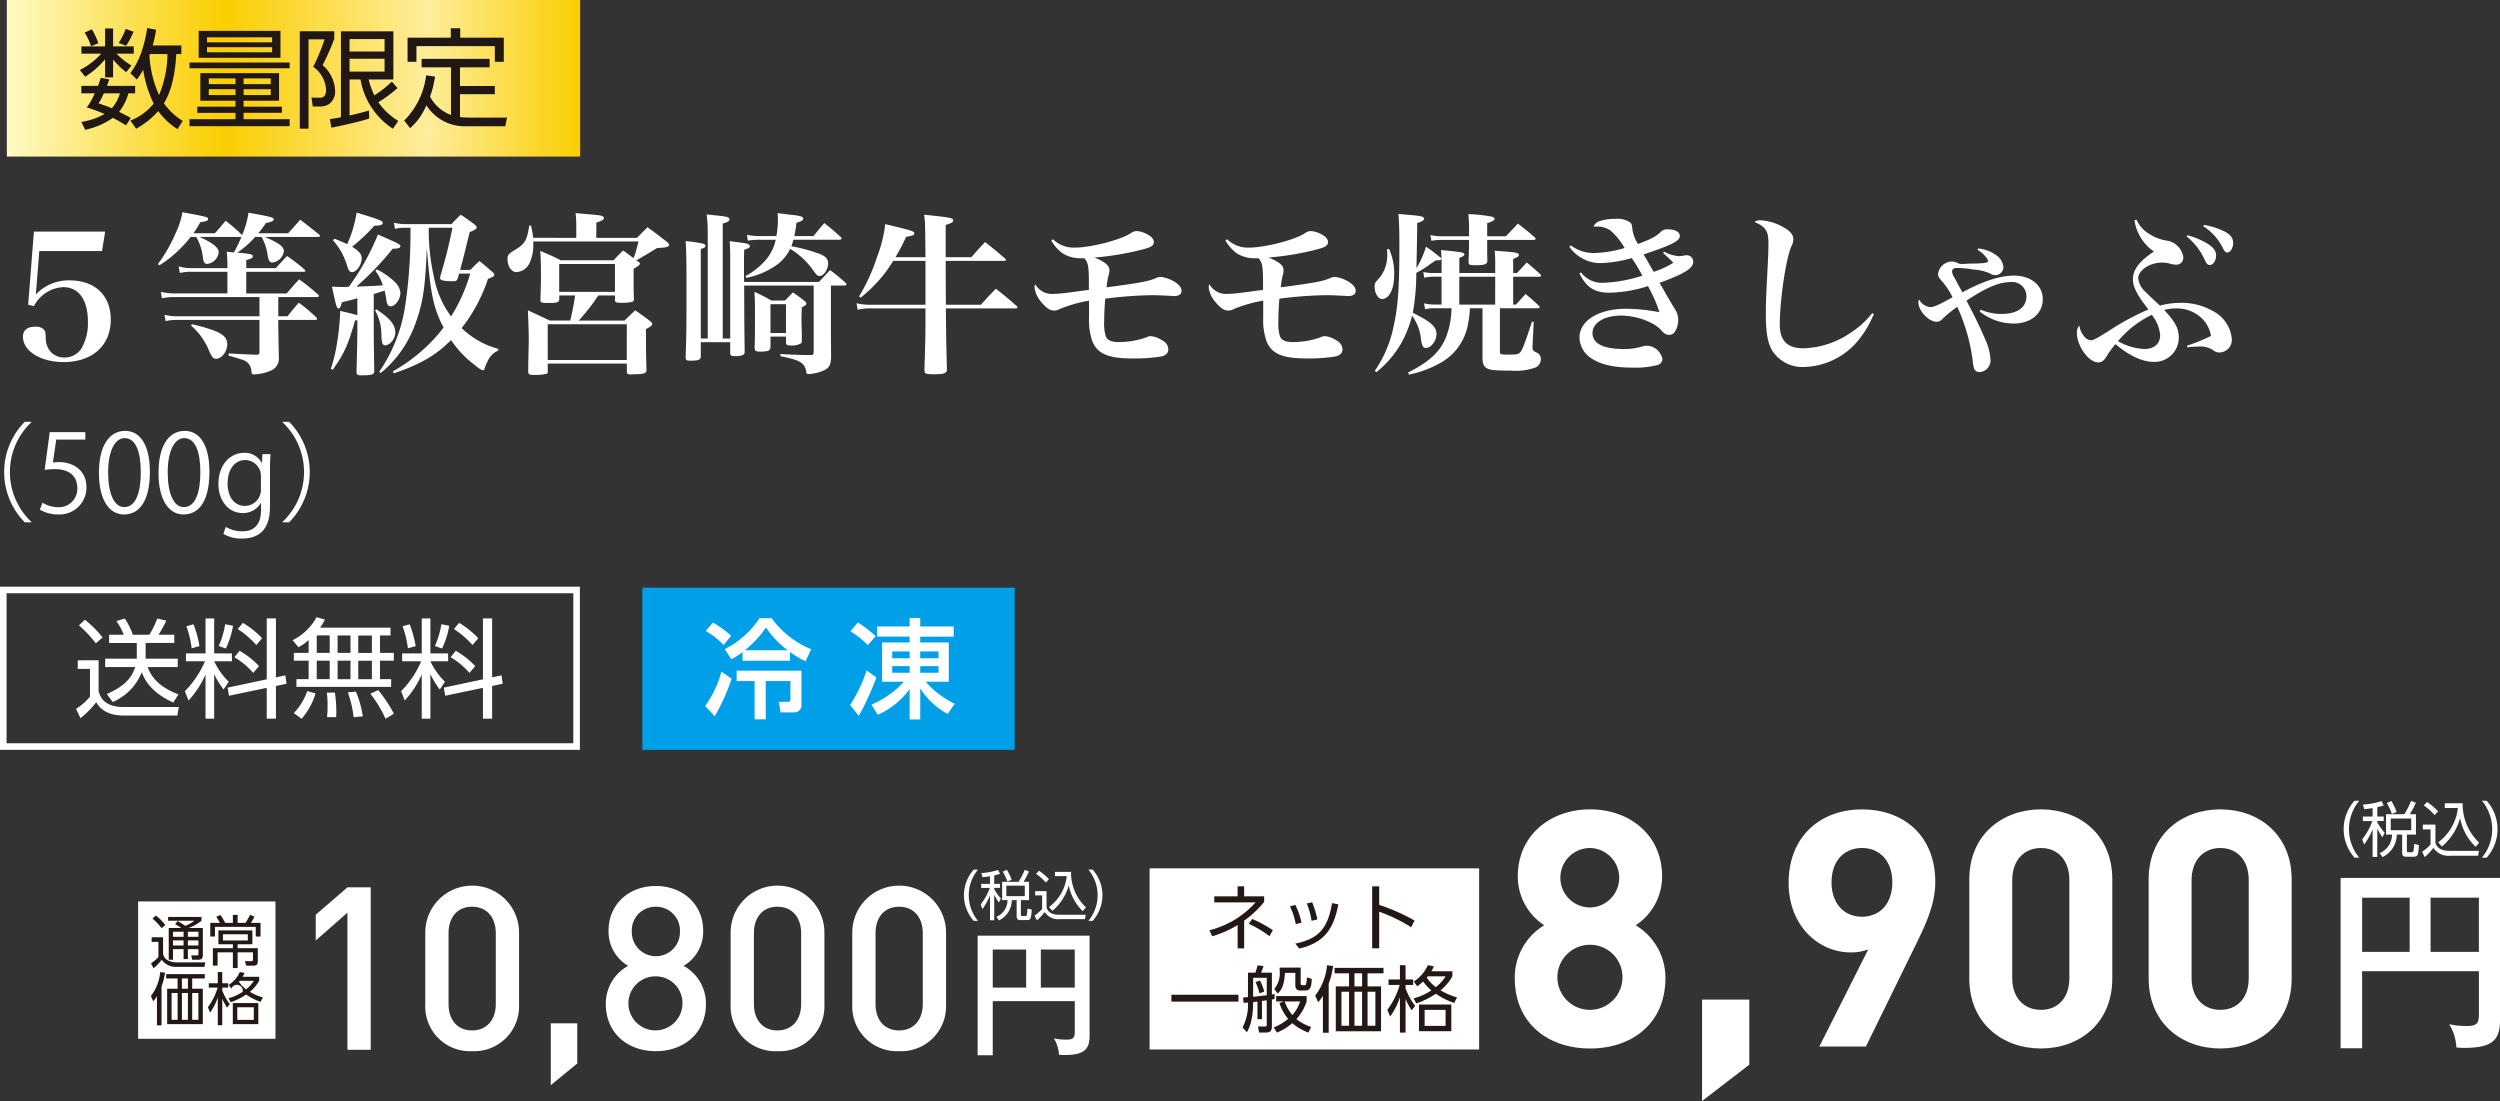<svg xmlns="http://www.w3.org/2000/svg" xmlns:xlink="http://www.w3.org/1999/xlink" width="416.267" height="183.324" viewBox="0 0 416.267 183.324">
  <rect x="0" y="0" width="416.267" height="183.324" fill="#333333" stroke="none"/>
  <defs>
    <linearGradient id="linear-gradient" y1="0.5" x2="1" y2="0.5" gradientUnits="objectBoundingBox">
      <stop offset="0" stop-color="#fffac6"/>
      <stop offset="0.379" stop-color="#face00"/>
      <stop offset="0.732" stop-color="#ffed9c"/>
      <stop offset="1" stop-color="#face00"/>
    </linearGradient>
    <clipPath id="clip-path">
      <rect id="長方形_98" data-name="長方形 98" width="62" height="27" transform="translate(1443.773 4114.662)" fill="none"/>
    </clipPath>
  </defs>
  <g id="product05_txt" transform="translate(-1336.817 -4016.81)">
    <rect id="長方形_91" data-name="長方形 91" width="54.871" height="30.159" transform="translate(1528.231 4161.396)" fill="#fff"/>
    <g id="グループ_313" data-name="グループ 313">
      <path id="パス_1428" data-name="パス 1428" d="M1542.889,4164.391h1.087v1.665h3.331v.929a17.258,17.258,0,0,1-3.331,3.127v4.61h-1.087v-3.886a18.181,18.181,0,0,1-4.224,1.871l-.483-1a15.261,15.261,0,0,0,7.7-4.647H1539v-1h3.886Zm5.3,8.292a18.213,18.213,0,0,0-3.453-2.053l.592-.808a22.372,22.372,0,0,1,3.428,1.871Z" fill="#231815"/>
      <path id="パス_1429" data-name="パス 1429" d="M1552.563,4170.679a10.531,10.531,0,0,0-.964-2.945l.9-.254a12.36,12.36,0,0,1,1.026,2.957Zm-.072,3.247c3.742-.773,5.432-2.414,6.119-6.747l1.051.217c-.8,4.128-2.342,6.361-6.494,7.351Zm2.716-3.8a13.055,13.055,0,0,0-.8-2.885l.894-.2a16.554,16.554,0,0,1,.869,2.861Z" fill="#231815"/>
      <path id="パス_1430" data-name="パス 1430" d="M1571.785,4171.2a26.711,26.711,0,0,0-5.322-2.583v6.095h-1.171v-10.319h1.171v3.089a33.128,33.128,0,0,1,5.89,2.6Z" fill="#231815"/>
    </g>
    <g id="グループ_314" data-name="グループ 314">
      <path id="パス_1431" data-name="パス 1431" d="M1543.025,4182.44v1.147h-11.164v-1.147Z" fill="#231815"/>
      <path id="パス_1432" data-name="パス 1432" d="M1546.942,4186.508h-.748v-2.933c-.18.024-.554.072-.723.085,0,3.15-.725,4.465-1.038,5.021l-.725-.8a8.011,8.011,0,0,0,.905-4.14c-.144.012-.628.048-.723.061l-.085-.918c.555-.024.615-.024.808-.048v-4.068h1.232a9.736,9.736,0,0,0,.362-1.219l1,.121c-.145.423-.241.688-.422,1.1h1.811v3.622c.1-.013.132-.013.446-.073v.833c-.23.048-.338.072-.446.084v4.5c0,.8-.374,1-1.014,1h-1.111l-.193-1.014,1.122.012c.278,0,.338-.048.338-.3v-4.067c-.12.012-.676.1-.8.109Zm-1.471-3.729c.554-.049.953-.1,2.268-.254v-2.9h-2.268Zm1.05-.58a8.489,8.489,0,0,0-.652-1.87l.748-.254a9.632,9.632,0,0,1,.712,1.847Zm8.146,6.542a8.928,8.928,0,0,1-2.679-1.569,9.2,9.2,0,0,1-2.547,1.569l-.543-.857a8.917,8.917,0,0,0,2.4-1.412,8.277,8.277,0,0,1-1.448-2.643l.711-.266H1549.3v-.9h5.081v.881a8.076,8.076,0,0,1-1.7,2.957,7.858,7.858,0,0,0,2.45,1.3Zm-1.279-10.814v2.631c0,.132.024.29.29.29h.3a.353.353,0,0,0,.291-.109,5.932,5.932,0,0,0,.168-1.183l.8.241c-.059,1.485-.3,1.944-1.122,1.944h-.76c-.35,0-.857-.061-.857-.93v-2.016h-1.726c-.133,2.161-.6,2.861-1.2,3.453l-.579-.761a4.164,4.164,0,0,0,.893-3.114v-.446Zm-2.667,5.636a7.267,7.267,0,0,0,1.279,2.257,6.09,6.09,0,0,0,1.292-2.257Z" fill="#231815"/>
      <path id="パス_1433" data-name="パス 1433" d="M1558.054,4188.765h-.966v-6.155a7.177,7.177,0,0,1-.784,1.086l-.495-1.111a9.692,9.692,0,0,0,1.967-5.057l1.014.133a12.84,12.84,0,0,1-.736,2.909Zm9.125-9.885h-2.656v2.173h2.246v7.471h-7.533v-7.471h2.209v-2.173h-2.414v-.917h8.148Zm-5.734,3.066h-1.267v5.66h1.267Zm2.173-3.066h-1.267v2.173h1.267Zm0,3.066h-1.267v5.66h1.267Zm2.209,0h-1.3v5.66h1.3Z" fill="#231815"/>
      <path id="パス_1434" data-name="パス 1434" d="M1571.868,4185.023a9.983,9.983,0,0,1-1.014-1.906v5.624h-.941v-5.89a11.344,11.344,0,0,1-1.63,3.223l-.458-1.135a12.623,12.623,0,0,0,2.052-4.128h-1.858v-.917h1.894v-2.366h.941v2.366h1.268v.917h-1.268v.592a11.447,11.447,0,0,0,1.593,2.9Zm6.783-5.672a7.877,7.877,0,0,1-1.979,2.354,11.963,11.963,0,0,0,2.752,1.182l-.471.918a11.7,11.7,0,0,1-3.054-1.534,13.46,13.46,0,0,1-3.258,1.618l-.458-.845a9.329,9.329,0,0,0,2.968-1.339,7.292,7.292,0,0,1-1.376-1.473,7.2,7.2,0,0,1-.989.8l-.556-.8a6.18,6.18,0,0,0,2.33-2.716l1,.193a4.692,4.692,0,0,1-.411.821h3.5Zm-.18,9.161h-5.383v-4.442h5.383Zm-.954-3.549h-3.488v2.656h3.488Zm-2.969-5.588c-.048.06-.061.072-.169.205a6.22,6.22,0,0,0,1.509,1.593,6.552,6.552,0,0,0,1.629-1.8Z" fill="#231815"/>
    </g>
    <g id="グループ_315" data-name="グループ 315">
      <path id="パス_1435" data-name="パス 1435" d="M1502.117,4183.511v9.012H1499.6V4172.6h18.641v16.651c0,2.4-1.006,3.226-4.231,3.226-.343,0-.572-.023-.869-.046a5.719,5.719,0,0,0-.846-2.722,9.836,9.836,0,0,0,2.081.206c1.189,0,1.4-.343,1.4-1.4v-5.009Zm5.558-8.6h-5.558v6.336h5.558Zm2.447,6.336h5.65v-6.336h-5.65Z" fill="#fff"/>
    </g>
    <g id="グループ_316" data-name="グループ 316">
      <path id="パス_1436" data-name="パス 1436" d="M1394.669,4191.611v-22.834l-5.281,4.635v-4.293l5.281-4.56h3.876v27.052Z" fill="#fff"/>
      <path id="パス_1437" data-name="パス 1437" d="M1415.417,4191.839a7.448,7.448,0,0,1-7.789-7.751v-12.006a7.808,7.808,0,0,1,15.616,0v12.006A7.478,7.478,0,0,1,1415.417,4191.839Zm3.951-19.643c0-2.621-1.481-4.407-3.951-4.407s-3.913,1.786-3.913,4.407v11.779c0,2.621,1.443,4.407,3.913,4.407s3.951-1.786,3.951-4.407Z" fill="#fff"/>
      <path id="パス_1438" data-name="パス 1438" d="M1428.528,4197.5v-10.3h4.408v6.687Z" fill="#fff"/>
      <path id="パス_1439" data-name="パス 1439" d="M1446.007,4191.839c-4.636,0-8.32-2.964-8.32-7.864a7.157,7.157,0,0,1,3.722-6.346,6.6,6.6,0,0,1-3.267-5.813c0-4.521,3.458-7.484,7.865-7.484s7.9,2.963,7.9,7.484a6.6,6.6,0,0,1-3.267,5.813,7.157,7.157,0,0,1,3.722,6.346C1454.365,4188.875,1450.643,4191.839,1446.007,4191.839Zm0-12.462a4.5,4.5,0,1,0,4.445,4.521A4.444,4.444,0,0,0,1446.007,4179.377Zm0-11.588a3.933,3.933,0,0,0-3.989,4.141,4.009,4.009,0,1,0,8.016,0A3.964,3.964,0,0,0,1446.007,4167.789Z" fill="#fff"/>
      <path id="パス_1440" data-name="パス 1440" d="M1466.261,4191.839a7.448,7.448,0,0,1-7.789-7.751v-12.006a7.808,7.808,0,0,1,15.616,0v12.006A7.478,7.478,0,0,1,1466.261,4191.839Zm3.951-19.643c0-2.621-1.482-4.407-3.951-4.407s-3.913,1.786-3.913,4.407v11.779c0,2.621,1.443,4.407,3.913,4.407s3.951-1.786,3.951-4.407Z" fill="#fff"/>
      <path id="パス_1441" data-name="パス 1441" d="M1486.515,4191.839a7.448,7.448,0,0,1-7.789-7.751v-12.006a7.808,7.808,0,0,1,15.616,0v12.006A7.478,7.478,0,0,1,1486.515,4191.839Zm3.951-19.643c0-2.621-1.482-4.407-3.951-4.407s-3.913,1.786-3.913,4.407v11.779c0,2.621,1.443,4.407,3.913,4.407s3.951-1.786,3.951-4.407Z" fill="#fff"/>
    </g>
    <g id="グループ_317" data-name="グループ 317">
      <path id="パス_1442" data-name="パス 1442" d="M1498.952,4170.142a6.4,6.4,0,0,1,0-8.535h.711a6.687,6.687,0,0,0,0,8.535Z" fill="#fff"/>
      <path id="パス_1443" data-name="パス 1443" d="M1502.361,4163.975h.963v.675h-.963v.2a8.583,8.583,0,0,0,1.117,1.567l-.351.675a12.521,12.521,0,0,1-.766-1.288v4.232h-.7v-4.123a11.331,11.331,0,0,1-1.261,2.268l-.3-.783a9.475,9.475,0,0,0,1.53-2.746h-1.432v-.675h1.468v-1.269c-.63.107-.945.134-1.251.162l-.2-.685a11.665,11.665,0,0,0,2.791-.522l.323.639a6.21,6.21,0,0,1-.963.27Zm5.8,2.71H1506.8v2.4c0,.2.036.252.3.252h.414c.189,0,.234-.063.27-.172a6.674,6.674,0,0,0,.1-1.071l.729.162c-.108,1.468-.126,1.756-.837,1.756h-.981c-.369,0-.7-.036-.7-.649v-2.673h-.811a3.748,3.748,0,0,1-2.142,3.376l-.414-.6a3,3,0,0,0,1.845-2.773h-.891v-3.061h2.746a13.381,13.381,0,0,0,1.016-1.99l.7.279a12.016,12.016,0,0,1-.9,1.711h.918Zm-3.61-3.1a8.675,8.675,0,0,0-.765-1.639l.684-.306a8.262,8.262,0,0,1,.792,1.657Zm2.9.693h-3.07v1.746h3.07Z" fill="#fff"/>
      <path id="パス_1444" data-name="パス 1444" d="M1511.073,4165.19v2.656c.2,1,1.161,1.278,2.152,1.278h4.376l-.126.73h-4.133a2.7,2.7,0,0,1-2.574-1.18,9.616,9.616,0,0,1-1.3,1.387l-.387-.8a7.093,7.093,0,0,0,1.26-1.1v-2.26h-1.161v-.711Zm-.126-1.431a8.561,8.561,0,0,0-1.62-1.45l.486-.513a8.945,8.945,0,0,1,1.657,1.4Zm.54,4.078a7.377,7.377,0,0,0,2.953-5.141h-1.962v-.711h2.682a7.875,7.875,0,0,0,2.476,5.906l-.531.63a8.086,8.086,0,0,1-2.332-4.3,8.519,8.519,0,0,1-2.727,4.258Z" fill="#fff"/>
      <path id="パス_1445" data-name="パス 1445" d="M1518.039,4170.142a6.686,6.686,0,0,0,0-8.535h.711a6.4,6.4,0,0,1,0,8.535Z" fill="#fff"/>
    </g>
    <rect id="長方形_92" data-name="長方形 92" width="22.867" height="22.867" transform="translate(1359.816 4166.908)" fill="#fff"/>
    <g id="グループ_318" data-name="グループ 318">
      <path id="パス_1446" data-name="パス 1446" d="M1363.97,4172.874v2.666a1.505,1.505,0,0,0,.714,1.133,3.315,3.315,0,0,0,1.476.381h4.846l-.152.742H1366.3a2.854,2.854,0,0,1-2.552-1.18,8.694,8.694,0,0,1-1.362,1.409l-.428-.818a5.583,5.583,0,0,0,1.237-1.058v-2.513h-1.123v-.762Zm-.247-1.514a9.466,9.466,0,0,0-1.515-1.6l.562-.5a7.661,7.661,0,0,1,1.562,1.58Zm6.864-.028v4.551c0,.3-.066.733-.742.733h-1.038l-.133-.733.923.009c.162,0,.266-.028.266-.285v-.762H1368.1v1.656h-.714v-1.656h-1.761v1.771h-.715v-5.284H1367a7.109,7.109,0,0,0-1.029-.638l.42-.515a9.514,9.514,0,0,1,1.275.791,6.476,6.476,0,0,0,1.514-.847h-4.37v-.639h5.56v.639a8.6,8.6,0,0,1-2.151,1.209Zm-3.2.619h-1.761v.838h1.761Zm0,1.437h-1.761v.848h1.761Zm2.475-1.437H1368.1v.838h1.761Zm0,1.437H1368.1v.848h1.761Z" fill="#231815"/>
      <path id="パス_1447" data-name="パス 1447" d="M1375.592,4170.475v-1.333h.79v1.333h1.314a12.64,12.64,0,0,0,.771-1.352l.715.323a9.275,9.275,0,0,1-.6,1.029h1.618v2.275h-.8v-1.609h-6.789v1.609h-.78v-2.275h1.618c-.056-.1-.409-.677-.619-1.019l.686-.295a9.633,9.633,0,0,1,.8,1.314Zm.79,4.9v2.628h-.79v-2.628h-2.542v2.219h-.79v-2.9h3.332v-.657h-2.409v-2.305h5.656v2.305h-2.457v.657h3.361v2.113c0,.372-.01.791-.743.791h-1.189l-.2-.753.981.01c.305,0,.352-.076.352-.295v-1.181Zm1.7-3.008h-4.141v1.037h4.141Z" fill="#231815"/>
    </g>
    <g id="グループ_319" data-name="グループ 319">
      <path id="パス_1448" data-name="パス 1448" d="M1363.713,4187.532h-.762v-4.856a5.6,5.6,0,0,1-.619.857l-.391-.876a7.645,7.645,0,0,0,1.553-3.99l.8.1a10.11,10.11,0,0,1-.58,2.295Zm7.2-7.8h-2.095v1.714h1.771v5.893h-5.941v-5.893h1.743v-1.714h-1.905v-.724h6.427Zm-4.522,2.418h-1v4.466h1Zm1.713-2.418h-1v1.714h1Zm0,2.418h-1v4.466h1Zm1.743,0h-1.029v4.466h1.029Z" fill="#231815"/>
      <path id="パス_1449" data-name="パス 1449" d="M1374.621,4184.581a7.935,7.935,0,0,1-.8-1.5v4.437h-.742v-4.646a9,9,0,0,1-1.285,2.542l-.362-.9a9.993,9.993,0,0,0,1.619-3.257h-1.467v-.723h1.495v-1.867h.742v1.867h1v.723h-1v.467a9.022,9.022,0,0,0,1.258,2.285Zm5.351-4.476a6.217,6.217,0,0,1-1.562,1.857,9.406,9.406,0,0,0,2.171.933l-.371.724a9.259,9.259,0,0,1-2.409-1.209,10.679,10.679,0,0,1-2.571,1.275l-.362-.666a7.373,7.373,0,0,0,2.343-1.057.973.973,0,0,0-1.867-.533l-.438-.629a4.875,4.875,0,0,0,1.838-2.142l.79.152a3.76,3.76,0,0,1-.323.648h2.761Zm-.143,7.227h-4.247v-3.5h4.247Zm-.753-2.8h-2.751v2.094h2.751Zm-2.342-4.409c-.038.048-.047.057-.132.162a4.92,4.92,0,0,0,1.189,1.257,5.157,5.157,0,0,0,1.285-1.419Z" fill="#231815"/>
    </g>
    <g id="グループ_320" data-name="グループ 320">
      <path id="パス_1450" data-name="パス 1450" d="M1728.859,4159.613a7.109,7.109,0,0,1,0-9.474h.789a7.419,7.419,0,0,0,0,9.474Z" fill="#fff"/>
      <path id="パス_1451" data-name="パス 1451" d="M1732.652,4152.767h1.07v.75h-1.07v.219a9.562,9.562,0,0,0,1.24,1.74l-.39.749a13.773,13.773,0,0,1-.85-1.429v4.7h-.779v-4.577a12.639,12.639,0,0,1-1.4,2.519l-.34-.87a10.542,10.542,0,0,0,1.7-3.048h-1.589v-.75h1.629v-1.409c-.7.12-1.049.15-1.389.18l-.22-.76a13.012,13.012,0,0,0,3.1-.579l.36.709a7.241,7.241,0,0,1-1.07.3Zm6.437,3.008h-1.509v2.659c0,.22.04.28.33.28h.459c.21,0,.261-.07.3-.19a7.289,7.289,0,0,0,.11-1.19l.81.181c-.12,1.629-.14,1.948-.93,1.948h-1.089c-.41,0-.78-.04-.78-.719v-2.969h-.9a4.161,4.161,0,0,1-2.378,3.748l-.46-.669a3.326,3.326,0,0,0,2.049-3.079h-.99v-3.4h3.048a14.965,14.965,0,0,0,1.13-2.209l.779.311a13.212,13.212,0,0,1-1,1.9h1.02Zm-4.008-3.438a9.57,9.57,0,0,0-.85-1.819l.76-.339a9.137,9.137,0,0,1,.88,1.839Zm3.219.77h-3.408v1.939h3.408Z" fill="#fff"/>
      <path id="パス_1452" data-name="パス 1452" d="M1742.333,4154.116v2.949c.22,1.109,1.289,1.419,2.389,1.419h4.857l-.14.809h-4.587a3.006,3.006,0,0,1-2.859-1.309,10.482,10.482,0,0,1-1.439,1.539l-.43-.889a7.878,7.878,0,0,0,1.4-1.219v-2.509h-1.289v-.79Zm-.14-1.589a9.582,9.582,0,0,0-1.8-1.609l.54-.569a9.879,9.879,0,0,1,1.838,1.548Zm.6,4.528a8.2,8.2,0,0,0,3.278-5.707h-2.179v-.79h2.978a8.743,8.743,0,0,0,2.749,6.557l-.59.7a8.984,8.984,0,0,1-2.589-4.777,9.449,9.449,0,0,1-3.028,4.727Z" fill="#fff"/>
      <path id="パス_1453" data-name="パス 1453" d="M1750.074,4159.613a7.419,7.419,0,0,0,0-9.474h.789a7.1,7.1,0,0,1,0,9.474Z" fill="#fff"/>
    </g>
    <g id="グループ_321" data-name="グループ 321">
      <path id="パス_1454" data-name="パス 1454" d="M1730.128,4178.526v12.83h-3.582v-28.362h26.538V4186.7c0,3.419-1.433,4.591-6.023,4.591-.489,0-.815-.033-1.238-.065a8.121,8.121,0,0,0-1.2-3.875,14.036,14.036,0,0,0,2.963.293c1.693,0,1.986-.488,1.986-1.986v-7.132Zm7.913-12.243h-7.913v9.02h7.913Zm3.483,9.02h8.043v-9.02h-8.043Z" fill="#fff"/>
    </g>
    <g id="グループ_322" data-name="グループ 322">
      <path id="パス_1455" data-name="パス 1455" d="M1601.576,4191.391c-6.928,0-12.537-4.125-12.537-11.714a10.129,10.129,0,0,1,4.9-8.8,9.727,9.727,0,0,1-4.4-8.139c0-6.929,5.5-11.163,12.043-11.163s11.988,4.234,11.988,11.163a9.73,9.73,0,0,1-4.4,8.139,10.165,10.165,0,0,1,4.949,8.8C1614.115,4187.266,1608.506,4191.391,1601.576,4191.391Zm0-17.268a5.417,5.417,0,1,0,5.391,5.444A5.375,5.375,0,0,0,1601.576,4174.123Zm0-16.113a4.95,4.95,0,0,0,0,9.9,4.951,4.951,0,0,0,0-9.9Z" fill="#fff"/>
      <path id="パス_1456" data-name="パス 1456" d="M1620.223,4200.134v-16.883h7.865v10.834Z" fill="#fff"/>
      <path id="パス_1457" data-name="パス 1457" d="M1655.805,4174.123l-8.3,16.938h-7.754l8.139-16.168a7.756,7.756,0,0,1-2.914.5c-5.28,0-10.34-4.345-10.34-11.6,0-7.7,5.279-12.208,12.209-12.208s12.209,4.344,12.209,12.1C1659.051,4167.249,1657.564,4170.548,1655.805,4174.123Zm-8.963-16.113c-2.914,0-5.059,2.09-5.059,5.719,0,3.465,2.033,5.719,5.059,5.719,2.914,0,5.058-2.089,5.058-5.719S1649.756,4158.01,1646.842,4158.01Z" fill="#fff"/>
      <path id="パス_1458" data-name="パス 1458" d="M1676.652,4191.391c-6.379,0-11.933-4.18-11.933-11.659v-16.5c0-7.479,5.554-11.658,11.933-11.658s11.877,4.179,11.877,11.658v16.5C1688.529,4187.211,1683.031,4191.391,1676.652,4191.391Zm4.729-28.047c0-3.3-1.924-5.334-4.729-5.334s-4.785,2.034-4.785,5.334v16.333c0,3.3,1.981,5.28,4.785,5.28s4.729-1.98,4.729-5.28Z" fill="#fff"/>
      <path id="パス_1459" data-name="パス 1459" d="M1706.518,4191.391c-6.379,0-11.934-4.18-11.934-11.659v-16.5c0-7.479,5.555-11.658,11.934-11.658s11.877,4.179,11.877,11.658v16.5C1718.4,4187.211,1712.9,4191.391,1706.518,4191.391Zm4.728-28.047c0-3.3-1.924-5.334-4.728-5.334s-4.786,2.034-4.786,5.334v16.333c0,3.3,1.981,5.28,4.786,5.28s4.728-1.98,4.728-5.28Z" fill="#fff"/>
    </g>
    <g id="グループ_325" data-name="グループ 325">
      <path id="パス_1466" data-name="パス 1466" d="M1342.784,4065.841a7.507,7.507,0,0,1,5.6-2.349c4.235,0,6.874,2.494,6.874,6.527,0,4.321-3.045,7.077-7.861,7.077-3.8,0-6.758-1.827-6.758-4.206,0-1.1.725-1.682,2.059-1.682a1.856,1.856,0,0,1,1.45.493c.2.232.262.464.291,1.305a3.4,3.4,0,0,0,.812,2.379,3.065,3.065,0,0,0,2.263.957,3.343,3.343,0,0,0,2.842-1.479,8.4,8.4,0,0,0,1.1-4.468c0-3.654-1.508-5.772-4.118-5.772a5.819,5.819,0,0,0-4.874,3.162l-.957-.232.957-12.183h11.864l-.522,3.249h-10.443Z" fill="#fff"/>
      <path id="パス_1467" data-name="パス 1467" d="M1382.72,4061.461l1.885-2.03a34.214,34.214,0,0,1,2.873,2.205c.115.115.173.2.173.26,0,.117-.116.175-.319.175h-9.515v3.6h6.731c.9-1.044,1.16-1.363,2.088-2.349a36.281,36.281,0,0,1,3.1,2.494c.116.117.175.2.175.262,0,.145-.145.2-.378.2h-6.381v3.19h1.537c.784-.986,1.044-1.3,1.886-2.262a29.922,29.922,0,0,1,2.9,2.437.6.6,0,0,1,.145.26c0,.117-.116.175-.349.175h-6.12v.754c0,.377.058,3.249.087,5.4a2.14,2.14,0,0,1-1.132,2.2,7.818,7.818,0,0,1-3.016.725c-.29,0-.377-.116-.406-.522a2.055,2.055,0,0,0-.7-1.48c-.406-.348-.406-.348-3.1-1.131l.029-.377c1.219.087,1.219.087,4.554.232.435,0,.551-.116.551-.435v-5.366h-13.691a8.158,8.158,0,0,0-1.943.2l-.174-1.045a8.175,8.175,0,0,0,2.117.232h13.691v-3.19h-14.039a9.849,9.849,0,0,0-2.205.2l-.174-1.073a9.284,9.284,0,0,0,2.35.261h8.731v-3.6h-6.091a7.5,7.5,0,0,0-1.827.2l-.2-1.1a7.2,7.2,0,0,0,2.059.29h6.063v-.406a22.148,22.148,0,0,0-.116-2.32l1.189.116a20.931,20.931,0,0,0,1.248-2.582h-6.962c2.089.928,3.19,1.77,3.19,2.524a2.19,2.19,0,0,1-1.914,1.972c-.406,0-.58-.232-.7-.9a8.763,8.763,0,0,0-1.131-3.6h-.929a20.2,20.2,0,0,1-5.192,4.729l-.261-.2a26.2,26.2,0,0,0,2.988-5.221,13.366,13.366,0,0,0,1.1-3.423c4.177.784,4.264.812,4.264,1.132,0,.29-.319.405-1.277.522a19.93,19.93,0,0,1-1.16,1.856h3.569c.812-.9,1.044-1.189,1.8-2.088a29.381,29.381,0,0,1,2.668,2.32l.059.087a14.257,14.257,0,0,0,1.073-3.742c3.625.638,4.205.783,4.205,1.1,0,.29-.377.435-1.3.61a15.411,15.411,0,0,1-1.277,1.711h4.96c.754-.812,1.422-1.566,2.031-2.263,1.392,1.074,1.8,1.393,3.132,2.466.087.116.146.174.146.232,0,.116-.116.174-.29.174h-8.876c2.349,1.016,3.161,1.6,3.161,2.379a2.185,2.185,0,0,1-1.885,1.885c-.465,0-.668-.319-.812-1.16a8.478,8.478,0,0,0-1.016-3.1H1379.3a16.27,16.27,0,0,1-2.958,2.611c2.088.174,2.581.29,2.581.609,0,.261-.261.406-1.1.638v1.334Zm-13.952,9.341a24.471,24.471,0,0,1,4.032,1.189c1.334.58,1.856,1.189,1.856,2.175,0,1.161-.928,2.379-1.856,2.379-.465,0-.667-.2-1.16-1.3a11.018,11.018,0,0,0-3.018-4.235Z" fill="#fff"/>
      <path id="パス_1468" data-name="パス 1468" d="M1396.317,4066.479c-1.712.465-1.712.465-2.582.668-.173.754-.318,1.015-.55,1.015-.29,0-.377-.29-1.1-3.626.813.029,1.219.058,1.625.058.29,0,.377,0,1.189-.029a40.728,40.728,0,0,0,4.844-8.7c.754.319,1.421.609,1.8.783,1.509.639,1.944.9,1.944,1.161,0,.29-.378.406-1.218.406h-.058a49.306,49.306,0,0,1-6.062,6.323c3.509-.145,3.509-.145,4.409-.232a7.393,7.393,0,0,0-1.248-2.408l.261-.231a12.028,12.028,0,0,1,3.045,2.146,2.82,2.82,0,0,1,.871,1.74c0,1.1-.841,2.263-1.625,2.263-.406,0-.637-.319-.724-1.131a11.41,11.41,0,0,0-.29-1.479c-.755.232-1.1.347-1.8.55v6.034q0,2.219.087,6.7a.8.8,0,0,1-.087.464c-.174.232-.726.348-1.683.348h-.521c-.523,0-.668-.145-.668-.638.058-1.712.145-5.657.145-6.7v-1.827l-.377.029c-1.189,4.119-1.769,5.424-3.712,8.209l-.32-.174a26.335,26.335,0,0,0,.987-4.033,44.272,44.272,0,0,0,.55-5.1v-.494c1.712.406,2.118.494,2.872.725Zm-3.829-9.92c1.131.436,1.509.609,2.147.9a20.746,20.746,0,0,0,1.566-5.25c3.887,1.189,4.352,1.364,4.352,1.711,0,.32-.407.465-1.393.465a31.341,31.341,0,0,1-3.713,3.51c1.16.725,1.595,1.247,1.595,1.943,0,1.073-.87,2.291-1.624,2.291-.348,0-.551-.26-.813-1.073a10.855,10.855,0,0,0-2.349-4.235Zm6.991,11.748c2.292,1.508,3.162,2.582,3.162,3.887,0,.986-.9,2.118-1.683,2.118a.525.525,0,0,1-.493-.377,7.348,7.348,0,0,1-.145-1.393,8.046,8.046,0,0,0-1.044-4.032Zm15.664-6.556c.609-.638.812-.841,1.508-1.479.957.783,1.247,1.044,2.175,1.828.2.2.291.318.291.464,0,.232-.262.406-1.045.667a27.008,27.008,0,0,1-4.38,8.209,13.83,13.83,0,0,0,6.092,3.452v.29a3.34,3.34,0,0,0-1.74,1.711,6.413,6.413,0,0,0-.523,1.248c-.058.232-.145.318-.26.318-.262,0-.668-.26-1.509-.957a17.125,17.125,0,0,1-3.829-4.061c-2.61,2.582-5.134,4.032-9.543,5.54l-.146-.347a27.6,27.6,0,0,0,8.442-7.281c-1.712-3.278-2.205-5.714-2.785-13.285-.261,6.584-.638,9.166-1.885,12.559a18.69,18.69,0,0,1-5.8,8.3l-.232-.233a26.212,26.212,0,0,0,4.351-11.254,81.942,81.942,0,0,0,.841-11.429v-1.276h-.783a7.708,7.708,0,0,0-1.8.174l-.174-1.015a8.124,8.124,0,0,0,2.147.232h7.425c.667-.7.871-.9,1.538-1.567a28.555,28.555,0,0,1,2.377,1.683c.2.174.291.319.291.435,0,.232-.2.377-1.161.783-1.13,4.583-1.13,4.583-1.594,6.294Zm-6.933-7.019a34.159,34.159,0,0,0,.812,7.948,16.21,16.21,0,0,0,2.9,6.817,27.761,27.761,0,0,0,3.19-7.136h-1.856a8.257,8.257,0,0,1-.232.812c-.116.377-.29.464-.783.464-1.509,0-2.146-.145-2.146-.522a2.523,2.523,0,0,1,.057-.377c.813-2.7,1.422-5.106,2-8.006Z" fill="#fff"/>
      <path id="パス_1469" data-name="パス 1469" d="M1432.772,4056.414v-1.653a21,21,0,0,0-.116-2.466c4,.349,4.119.349,4.467.522a.414.414,0,0,1,.261.29c0,.262-.261.407-1.277.784v2.523h6.759l1.77-1.769c1.45,1.044,1.885,1.392,3.306,2.495.233.232.29.347.29.464a.341.341,0,0,1-.144.231,2.443,2.443,0,0,1-.783.2l-1.1.086c-1.218.755-2.871,1.741-3.423,2.031l.349.261c.174.116.231.174.231.291,0,.2-.26.405-1.044.87v2.03c0,1.16,0,1.769.058,3.016-.028.291-.116.407-.348.465a7.886,7.886,0,0,1-1.653.145c-.929,0-1.16-.087-1.16-.406v-.812h-2.785a32.33,32.33,0,0,1-3.249,4.176h7.629c.725-.725.986-.957,1.769-1.711,1.132.783,1.48,1.016,2.553,1.856.2.175.29.262.29.407,0,.232-.232.435-1.044.87v2c0,1.422,0,2.118.087,4.874-.058.464-.406.609-1.683.637-.493,0-.812.03-.927.03h-.117c-.406,0-.551-.116-.551-.493v-1.306h-13.169v1.364a.329.329,0,0,1-.2.348,9.69,9.69,0,0,1-2.118.174c-.725,0-.927-.117-.927-.522,0-.842,0-.842.028-2.524.029-1.247.059-2.262.059-3.017,0-.9-.087-3.6-.146-4.7l3.655,1.711h3.394c.261-.928.725-3.422.812-4.176h-2.639v.667c-.059.464-.349.58-1.625.58-1.334,0-1.508-.058-1.508-.464v-.087c.057-1.857.087-2.785.087-3.858,0-1.741-.03-3.191-.116-4.264,1.508.638,1.972.841,3.422,1.566h8.789a21.175,21.175,0,0,1,1.6-1.624c.87.638,1.1.812,1.74,1.276a4.727,4.727,0,0,1,.2-.58c.144-.377.173-.551.609-2.205h-17.521v.407a7.074,7.074,0,0,1-.638,3.219,2.6,2.6,0,0,1-2.147,1.479c-.841,0-1.508-.957-1.508-2.146,0-.725.145-.9,1.393-1.653,1.508-.9,1.856-1.567,2.233-3.945h.29c.087.377.117.638.174.841a8.814,8.814,0,0,1,.174,1.189Zm-4.757,20.334h13.169V4070.8h-13.169Zm1.915-11.342h9.282v-4.641h-9.282Z" fill="#fff"/>
      <path id="パス_1470" data-name="パス 1470" d="M1473.172,4063.753c.812-.841,1.044-1.1,1.856-1.972a29.888,29.888,0,0,1,2.524,2.059c.145.145.2.232.2.319,0,.116-.146.2-.348.2h-2.234v7.426c0,1.1,0,1.16.029,4.554-.057,1.189-.29,1.654-1.015,2.059a7.294,7.294,0,0,1-2.755.7c-.262,0-.349-.087-.377-.435a2.183,2.183,0,0,0-.581-1.247c-.638-.552-1.334-.813-3.713-1.306v-.348c2.9.145,3.133.145,5.048.174h.087c.29,0,.406-.145.406-.522v-11.052h-11.574c.029,6.643.029,6.962.086,10.965,0,.232-.028.348-.115.435-.145.232-.7.348-1.451.348-.725,0-.841-.087-.841-.638v-1.682h-4.9v2.32c0,.609-.348.754-1.683.754-.724,0-.841-.087-.841-.58.117-3.22.146-5.25.146-10.3,0-5.714-.029-7.367-.146-9.021a20.455,20.455,0,0,1,2.959.435c.232.087.348.2.348.349,0,.231-.231.376-.783.521v14.91h1.16v-17.491a29.679,29.679,0,0,0-.174-3.162c.754.058,1.363.145,1.74.174,1.567.145,2.06.29,2.06.638,0,.262-.348.494-1.131.7v19.144h1.247v-13.227c0-1.131-.029-2.233-.087-2.988,2.64.348,2.756.348,3.075.493.174.087.29.2.29.32,0,.261-.29.435-.957.609-.029,1.189-.029,1.682-.029,2.466,0,.318,0,2.639.029,2.9Zm-12.212-.986a11.93,11.93,0,0,0,3.017-2.292,7.593,7.593,0,0,0,2-3.742h-2.5a13.128,13.128,0,0,0-2.146.145l-.145-.957a12.24,12.24,0,0,0,2.291.2h2.611a15.727,15.727,0,0,0,.261-2.958c0-.175-.029-.494-.058-.871.9.116,1.6.2,2.03.261,1.8.174,2.235.319,2.235.668,0,.26-.233.4-1.132.695a20.939,20.939,0,0,1-.348,2.205h3.19c.784-.957,1.016-1.247,1.8-2.175,1.218.986,1.595,1.276,2.727,2.32a.39.39,0,0,1,.144.29c0,.087-.144.174-.347.174h-7.658c-.145.494-.2.667-.348,1.074a29.556,29.556,0,0,1,4.38,1.16c1.305.464,1.74.9,1.74,1.711,0,1.015-.725,2.089-1.421,2.089-.319,0-.522-.174-.929-.754a12.869,12.869,0,0,0-3.973-3.771,7,7,0,0,1-1.944,2.466,13.111,13.111,0,0,1-5.366,2.378Zm4.147,11.806c0,.609-.377.783-1.681.783-.783,0-.958-.116-.958-.7.058-1.625.058-2.785.058-6.353,0-1.044-.029-1.914-.087-2.9a25.389,25.389,0,0,1,2.814,1.451h2.263c.7-.7.7-.7,1.334-1.363.87.609,1.131.812,1.915,1.421.231.2.318.319.318.464,0,.174-.174.319-.754.609-.029.7-.058,1.334-.058,1.595,0,.174,0,1.016.029,2.147.029.377.029.957.029,1.74,0,.32-.029.435-.145.523a3.068,3.068,0,0,1-1.711.347c-.638,0-.784-.115-.784-.637v-.842h-2.582Zm0-2.321h2.582v-4.786h-2.582Z" fill="#fff"/>
      <path id="パス_1471" data-name="パス 1471" d="M1490.917,4059.634c-.058-5.86-.058-5.86-.232-7.078,4.641.493,4.844.551,4.844.958,0,.29-.2.405-1.247.754v5.366h4.264c1.131-1.276,1.131-1.276,2.292-2.524,1.45,1.132,1.885,1.509,3.307,2.727.116.116.173.174.173.261s-.116.145-.29.145h-9.746c0,.667,0,3.1.029,7.31h5.831c1.073-1.189,1.421-1.567,2.494-2.669,1.509,1.19,1.972,1.567,3.452,2.872.116.116.144.174.144.232,0,.116-.115.174-.29.174h-11.631c.058,5.541.058,5.541.174,10.152,0,.639-.464.812-2.146.812-1.393,0-1.6-.086-1.6-.725.174-5.221.174-6.091.174-10.239H1481.6a7.631,7.631,0,0,0-1.971.232l-.2-1.1a9.407,9.407,0,0,0,2.146.261h9.34v-7.31h-5.366a23.149,23.149,0,0,1-5.424,6.121l-.262-.2a32.21,32.21,0,0,0,3.017-6.643,22.688,22.688,0,0,0,1.335-5.4c4.64,1.131,4.844,1.189,4.844,1.566,0,.261-.261.377-1.364.551a34.46,34.46,0,0,1-1.769,3.394Z" fill="#fff"/>
      <path id="パス_1472" data-name="パス 1472" d="M1512.144,4056.646a4.931,4.931,0,0,0,3.6,1.393c2.669,0,7.542-1.248,9.282-2.35a1.781,1.781,0,0,1,1.074-.406,4.372,4.372,0,0,1,1.914.638c.609.348.928.783.928,1.189,0,.58-.464.87-1.8,1.219a48.134,48.134,0,0,1-8.093,1.363c1.827.754,2.494,1.334,2.494,2.118a2.976,2.976,0,0,1-.174.957,13.828,13.828,0,0,0-.29,1.885c5.686-.754,7.049-1.015,8.209-1.537a2.064,2.064,0,0,1,.813-.2,5.805,5.805,0,0,1,2.465.928c.638.435.987.9.987,1.364,0,.58-.436.9-1.248.9a2.5,2.5,0,0,1-.435-.029c-1.769-.088-2.349-.116-3.306-.116a66.7,66.7,0,0,0-7.716.58c-.117,1.334-.175,2.726-.175,3.771a7.462,7.462,0,0,0,.262,2.494c.26.638.927.957,2.088.957a13.822,13.822,0,0,0,4.67-.783,1.536,1.536,0,0,1,.754-.2,4.173,4.173,0,0,1,1.914.725,1.689,1.689,0,0,1,.987,1.451c0,.609-.348.986-1.074,1.189a27.7,27.7,0,0,1-4.9.348c-3.974,0-5.772-.754-6.642-2.784a10.545,10.545,0,0,1-.581-3.946v-2.9a23.756,23.756,0,0,0-4.873,1.392,1.821,1.821,0,0,1-.957.261c-.667,0-1.276-.406-2.059-1.334a4.639,4.639,0,0,1-1.19-2.5,1.562,1.562,0,0,1,.117-.551,3.2,3.2,0,0,0,2.9,1.624,25.728,25.728,0,0,0,2.843-.26c.319-.03.319-.03,2.176-.29l1.014-.117v-.986c0-2.988-.115-3.568-.754-4.293h-.493a5.525,5.525,0,0,1-3.249-.9,7.035,7.035,0,0,1-1.768-2.06Z" fill="#fff"/>
      <path id="パス_1473" data-name="パス 1473" d="M1541.144,4056.646a4.931,4.931,0,0,0,3.6,1.393c2.669,0,7.542-1.248,9.282-2.35a1.781,1.781,0,0,1,1.074-.406,4.372,4.372,0,0,1,1.914.638c.609.348.928.783.928,1.189,0,.58-.464.87-1.8,1.219a48.134,48.134,0,0,1-8.093,1.363c1.827.754,2.494,1.334,2.494,2.118a2.976,2.976,0,0,1-.174.957,13.828,13.828,0,0,0-.29,1.885c5.686-.754,7.049-1.015,8.209-1.537a2.064,2.064,0,0,1,.813-.2,5.805,5.805,0,0,1,2.465.928c.638.435.987.9.987,1.364,0,.58-.436.9-1.248.9a2.5,2.5,0,0,1-.435-.029c-1.769-.088-2.349-.116-3.306-.116a66.7,66.7,0,0,0-7.716.58c-.117,1.334-.175,2.726-.175,3.771a7.462,7.462,0,0,0,.262,2.494c.26.638.927.957,2.088.957a13.822,13.822,0,0,0,4.67-.783,1.536,1.536,0,0,1,.754-.2,4.173,4.173,0,0,1,1.914.725,1.689,1.689,0,0,1,.987,1.451c0,.609-.348.986-1.074,1.189a27.7,27.7,0,0,1-4.9.348c-3.974,0-5.772-.754-6.642-2.784a10.545,10.545,0,0,1-.581-3.946v-2.9a23.756,23.756,0,0,0-4.873,1.392,1.821,1.821,0,0,1-.957.261c-.667,0-1.276-.406-2.059-1.334a4.639,4.639,0,0,1-1.19-2.5,1.562,1.562,0,0,1,.117-.551,3.2,3.2,0,0,0,2.9,1.624,25.728,25.728,0,0,0,2.843-.26c.319-.03.319-.03,2.176-.29l1.014-.117v-.986c0-2.988-.115-3.568-.754-4.293h-.493a5.525,5.525,0,0,1-3.249-.9,7.035,7.035,0,0,1-1.768-2.06Z" fill="#fff"/>
      <path id="パス_1474" data-name="パス 1474" d="M1568.112,4058.27a9.928,9.928,0,0,1,.842,4.381c0,2.32-.842,3.945-2.03,3.945-.639,0-1.219-.957-1.219-2.031,0-.609,0-.609.929-1.653a5.962,5.962,0,0,0,1.16-3.974,6.2,6.2,0,0,0-.029-.638Zm-2.378,20.276a19.937,19.937,0,0,0,3.133-7.425c.725-3.22.957-6.44.957-13.4,0-2.263-.029-3.365-.145-5.28.87.059,1.6.145,2.031.174,1.74.145,2.233.29,2.233.61,0,.26-.348.463-1.16.725,0,1.8,0,1.8-.116,7.512a16.363,16.363,0,0,0,1.595-3.567c.551.376.986.667,1.248.87.551.464.928.725.957.783.261.145.319.232.319.348,0,.174-.2.261-.58.261h-.319c-.407.29-.7.464-.9.609a16.682,16.682,0,0,1-2.349,1.48,37.082,37.082,0,0,1-.58,6.642c3.046,1.508,3.945,2.321,3.945,3.568,0,1.1-.9,2.292-1.77,2.292-.463,0-.638-.319-.812-1.451a7.922,7.922,0,0,0-1.48-3.916,19.076,19.076,0,0,1-1.682,4.351,17.182,17.182,0,0,1-4.264,5.048Zm15.838-10.413a17.9,17.9,0,0,1-.29,2.466,9.213,9.213,0,0,1-4.844,6.758,17.847,17.847,0,0,1-5.018,1.828l-.146-.349c3.6-1.827,5.309-3.451,6.295-5.83a13.607,13.607,0,0,0,.928-4.873h-2.581a6.523,6.523,0,0,0-1.8.174l-.2-.986a8.585,8.585,0,0,0,1.973.2h.957v-4.641h-1.19a7.316,7.316,0,0,0-1.682.174l-.174-.957a7.9,7.9,0,0,0,1.856.173h1.19v-.9a28.313,28.313,0,0,0-.087-2.929c3.626.348,3.887.406,3.887.754,0,.174-.2.319-.841.551v2.523h5.975V4061a21,21,0,0,0-.087-2.437c3.51.232,4.032.319,4.032.7,0,.232-.2.348-.957.667v2.349h.638l1.624-1.769c1.016.841,1.306,1.1,2.234,1.944a.392.392,0,0,1,.145.261q0,.174-.348.174h-4.293v4.641h.463l1.6-1.77c1.016.842,1.306,1.1,2.2,1.944a.39.39,0,0,1,.146.261q0,.174-.349.174h-6.264v7.049c0,.667,0,.667,1.566.667,1.3,0,1.595-.087,1.885-.464.348-.493.755-1.537,1.885-5.018l.29.028-.2,4.091v.174c0,.435.087.551.61.812a1.19,1.19,0,0,1,.783,1.1,1.561,1.561,0,0,1-.813,1.392,9.862,9.862,0,0,1-4.176.552c-2.466,0-3.423-.087-3.916-.349-.58-.29-.784-.7-.813-1.653v-8.383Zm5.976-11.98c1.044-1.073,1.044-1.073,2-2.117,1.276.986,1.682,1.305,2.843,2.32a.347.347,0,0,1,.116.232c0,.087-.146.174-.32.174h-7.745c0,2.292,0,2.292.03,3.481-.03.58-.464.725-1.973.725-.986,0-1.16-.087-1.16-.522.057-1.566.057-1.566.087-3.684h-4.5a8.577,8.577,0,0,0-1.77.145l-.174-.957a8.336,8.336,0,0,0,1.944.2h4.5v-1.45c0-.7-.03-1.219-.116-2.234a24.215,24.215,0,0,1,3.974.435c.232.087.377.2.377.348,0,.232-.29.407-1.219.726v2.175Zm-1.77,6.73H1579.8v4.641h5.975Z" fill="#fff"/>
      <path id="パス_1475" data-name="パス 1475" d="M1598.36,4057.662a6.368,6.368,0,0,0,4.032,1.276,18.894,18.894,0,0,0,4.931-.841,11.406,11.406,0,0,0-2.379-2.93,4.06,4.06,0,0,0-2.378-.638h-.406c.319-.638.638-.842,1.624-1.073a8,8,0,0,1,1.944-.2,3.784,3.784,0,0,1,2.465.552c.32.261.348.377.436,1.247a6.129,6.129,0,0,0,.928,2.379c2.32-.871,3.016-1.248,3.886-2.118a1.562,1.562,0,0,1,1.1-.319c1.219,0,1.973.435,1.973,1.1,0,.842-1.277,1.48-6.034,3.075.232.377.232.377.522.87.145.261.522.928,1.16,2.031a14.966,14.966,0,0,0,3.278-1.509c-.58-.609-.812-.812-1.712-1.624l.175-.232a5.74,5.74,0,0,0,2.524.754,4.458,4.458,0,0,0,.87-.116,1.086,1.086,0,0,1,.29-.029,1.06,1.06,0,0,1,1.16,1.073c0,1.1-1.45,2-5.6,3.51.755,1.306.87,1.508,1.16,2.031.639,1.1.639,1.1,1.249,2.117a3.529,3.529,0,0,1,.695,1.973,3.819,3.819,0,0,1-.551,2.03,1.14,1.14,0,0,1-.986.522,1.487,1.487,0,0,1-1.074-.551,6.088,6.088,0,0,0-2.087-1.538,11.452,11.452,0,0,0-4.787-1.13c-2.814,0-4.786,1.189-4.786,2.929,0,1.712,1.8,2.64,5.134,2.64a10.339,10.339,0,0,0,3.191-.435,2.272,2.272,0,0,1,.7-.116,2.748,2.748,0,0,1,2.611,2.2,1.094,1.094,0,0,1-.929,1.044,14.571,14.571,0,0,1-3.945.406c-3.335,0-5.656-.551-7.223-1.74a4.21,4.21,0,0,1-1.71-3.278c0-2.814,3.219-4.786,7.773-4.786a30.728,30.728,0,0,1,5.541.58,23.379,23.379,0,0,0-1.915-4.351,21.922,21.922,0,0,1-6.439,1.1c-2.437,0-3.8-.87-4.96-3.19l.26-.2a4.294,4.294,0,0,0,3.656,1.74,23.515,23.515,0,0,0,6.555-1.189,28.281,28.281,0,0,0-1.769-2.93,20.362,20.362,0,0,1-5.222.841,6.287,6.287,0,0,1-5.163-2.726Z" fill="#fff"/>
      <path id="パス_1476" data-name="パス 1476" d="M1648.854,4069.148a5.768,5.768,0,0,0-.376.726,15.23,15.23,0,0,1-1.77,2.987,12.068,12.068,0,0,1-9.369,5.047,6.007,6.007,0,0,1-5.367-2.61c-.812-1.277-1.131-3.1-1.131-6.236,0-1.8.029-2.583.377-9.312.029-.87.058-1.682.058-2.408,0-2.059-.435-2.755-2.321-3.568a1.464,1.464,0,0,1,.929-.29,8.477,8.477,0,0,1,3.683,1.045c1.277.667,1.857,1.363,1.857,2.117a2.7,2.7,0,0,1-.348,1.219c-.87,1.943-1.915,8.963-1.915,12.908,0,2.784,1.248,4.032,3.975,4.032a14.607,14.607,0,0,0,7.686-2.495,15.215,15.215,0,0,0,3.742-3.365Z" fill="#fff"/>
      <path id="パス_1477" data-name="パス 1477" d="M1666.223,4058.184a6.112,6.112,0,0,1,2.958,1.1,2.706,2.706,0,0,1,1.218,2,1.349,1.349,0,0,1-1.334,1.334,1.4,1.4,0,0,1-.812-.232,8.021,8.021,0,0,0-2.872-.7,17.357,17.357,0,0,0-2.755-.26c-.493,0-.783.232-.783.608a2.14,2.14,0,0,0,.377.958c.377.7.608,1.16.841,1.566.348.639.348.639.493.929,3.568-1.915,6.323-2.785,8.615-2.785,2.813,0,4.786,1.624,4.786,3.915,0,2.408-1.973,4.062-4.845,4.062a9.06,9.06,0,0,1-5.656-2l.146-.319a8.612,8.612,0,0,0,3.48.725c2.611,0,4.149-1.073,4.149-2.9a2.349,2.349,0,0,0-2.583-2.407c-1.972,0-4.119.9-7.4,3.1,1.1,2.03,2.407,4.7,3.133,6.468a9.083,9.083,0,0,1,.87,3.336,1.963,1.963,0,0,1-1.827,2.089.934.934,0,0,1-.958-.813,7.324,7.324,0,0,1-.2-1.276,30.972,30.972,0,0,0-2.553-8.789,22.951,22.951,0,0,0-2.321,1.886c-.464.493-.725.608-1.131.608-1.277,0-3.017-1.827-3.017-3.219a1.3,1.3,0,0,1,.116-.493,2.437,2.437,0,0,0,1.885,1.276c.552,0,1.538-.435,3.685-1.653a12.921,12.921,0,0,0-1.857-2.785c-.435-.464-.552-.7-.552-1.1a2.375,2.375,0,0,1,2.292-2.059,2.136,2.136,0,0,1,.871.2,1.226,1.226,0,0,0,.754.2h.406c.493-.029,1.044-.057,1.595-.057,1.741-.03,2.408-.146,2.408-.378a1.282,1.282,0,0,0-.407-.754,4.261,4.261,0,0,0-1.363-1.16Z" fill="#fff"/>
      <path id="パス_1478" data-name="パス 1478" d="M1692.554,4053.369a5.236,5.236,0,0,0,2.059,2.349,7.612,7.612,0,0,0,3.191,1.189,3.279,3.279,0,0,1,2.552,2.756,1.15,1.15,0,0,1-1.189,1.218,4.475,4.475,0,0,1-1.276-.232,5.178,5.178,0,0,0-1.131-.116c-1.973,0-3.916,1.3-3.916,2.611a3.505,3.505,0,0,0,1.247,2.292c.638.638.957.957,2.379,2.262a12.893,12.893,0,0,1,3.452-.464,10.521,10.521,0,0,1,5.307,1.334,5.806,5.806,0,0,1,3.192,4.612,2.1,2.1,0,0,1-2.031,2.321,1.534,1.534,0,0,1-1.015-.348,3.911,3.911,0,0,0-2.553-.638,13.2,13.2,0,0,0-1.8.145l-.057-.29a31.034,31.034,0,0,0,4-1.625,5.278,5.278,0,0,0-2.466-3.655,5.868,5.868,0,0,0-3.307-.928,7.636,7.636,0,0,0-2.03.261c1.856,1.972,2.437,3.075,2.437,4.612a4.033,4.033,0,0,1-4.149,4.032c-1.914,0-4.119-1.015-6.381-2.959a13.757,13.757,0,0,0-1.479,2.031c-.464.754-.842,1.015-1.393,1.015-1.6,0-3.567-2.726-3.567-4.931a1.871,1.871,0,0,1,.4-1.218,3.6,3.6,0,0,0,.783,1.769,1.7,1.7,0,0,0,1.1.7c.464,0,.929-.261,2.988-1.537a42.341,42.341,0,0,1,6.643-3.6c-1.857-2.35-2.582-3.771-2.582-5.018,0-1.625,1.13-3.1,3.509-4.612a7.663,7.663,0,0,1-3.249-5.222Zm-3.075,20.246a9.62,9.62,0,0,0,4.409,1.306c1.625,0,2.611-.871,2.611-2.321a6.314,6.314,0,0,0-1.393-3.365A16.528,16.528,0,0,0,1689.479,4073.615Zm11.574-17.636a13.126,13.126,0,0,1,3.219,1.334c1.074.667,1.538,1.248,1.538,2.031,0,.87-.494,1.595-1.074,1.595-.29,0-.493-.2-.754-.725a10.526,10.526,0,0,0-3.074-4.032Zm2.726-1.711a11.581,11.581,0,0,1,3.046.9c1.277.551,1.827,1.189,1.827,2.088,0,.842-.464,1.6-.957,1.6-.29,0-.464-.174-.725-.667a8.832,8.832,0,0,0-3.307-3.713Z" fill="#fff"/>
    </g>
    <g id="グループ_326" data-name="グループ 326">
      <path id="パス_1479" data-name="パス 1479" d="M1342.028,4087.129a11.406,11.406,0,0,0,0,16.565v.09h-1.08a11.911,11.911,0,0,1,0-16.745h1.08Z" fill="#fff"/>
      <path id="パス_1480" data-name="パス 1480" d="M1351.025,4088.768v1.242h-4.842l-.559,3.817a7.465,7.465,0,0,1,1.045-.072c2.394,0,4.537,1.422,4.537,4.141a4.465,4.465,0,0,1-4.645,4.573,5.99,5.99,0,0,1-3.1-.792l.432-1.17a4.992,4.992,0,0,0,2.665.756,3.059,3.059,0,0,0,3.132-3.187c0-1.854-1.188-3.151-3.709-3.151a10.816,10.816,0,0,0-1.728.126l.846-6.283Z" fill="#fff"/>
      <path id="パス_1481" data-name="パス 1481" d="M1353.291,4095.555c0-4.717,1.837-7,4.357-7,2.557,0,4.124,2.413,4.124,6.824,0,4.682-1.638,7.094-4.321,7.094C1355,4102.469,1353.291,4100.057,1353.291,4095.555Zm6.969-.108c0-3.366-.811-5.689-2.7-5.689-1.6,0-2.737,2.142-2.737,5.689s.991,5.8,2.683,5.8C1359.5,4101.245,1360.26,4098.652,1360.26,4095.447Z" fill="#fff"/>
      <path id="パス_1482" data-name="パス 1482" d="M1363.209,4095.555c0-4.717,1.837-7,4.357-7,2.557,0,4.124,2.413,4.124,6.824,0,4.682-1.638,7.094-4.321,7.094C1364.92,4102.469,1363.209,4100.057,1363.209,4095.555Zm6.969-.108c0-3.366-.811-5.689-2.7-5.689-1.6,0-2.737,2.142-2.737,5.689s.99,5.8,2.683,5.8C1369.421,4101.245,1370.178,4098.652,1370.178,4095.447Z" fill="#fff"/>
      <path id="パス_1483" data-name="パス 1483" d="M1381.86,4092.422c-.054.7-.09,1.495-.09,2.7v5.725c0,1.711-.036,5.636-4.681,5.636a5.875,5.875,0,0,1-3.079-.775l.4-1.17a5.4,5.4,0,0,0,2.754.738c1.8,0,3.115-.954,3.115-3.547v-1.17h-.036a3.354,3.354,0,0,1-3.043,1.674c-2.341,0-4.014-2.07-4.014-4.825,0-3.4,2.124-5.2,4.249-5.2a3.155,3.155,0,0,1,2.97,1.692h.037l.072-1.477Zm-1.6,3.782a2.646,2.646,0,0,0-2.612-2.791c-1.728,0-2.934,1.53-2.934,3.907,0,2.089,1.009,3.727,2.917,3.727a2.687,2.687,0,0,0,2.629-2.881Z" fill="#fff"/>
      <path id="パス_1484" data-name="パス 1484" d="M1383.873,4103.694a11.4,11.4,0,0,0,0-16.565v-.09h1.081a11.911,11.911,0,0,1,0,16.745h-1.081Z" fill="#fff"/>
    </g>
    <rect id="長方形_95" data-name="長方形 95" width="95.461" height="26.071" transform="translate(1337.958 4016.81)" fill="url(#linear-gradient)"/>
    <g id="グループ_338" data-name="グループ 338">
      <path id="パス_1509" data-name="パス 1509" d="M1350.373,4025.747v-1.206h3.942v-2.989h1.333v2.989h3.439v1.206h-2.862a12.527,12.527,0,0,0,2.484,1.981l-.882,1.1a12.756,12.756,0,0,1-2.179-2.107v2.971h-1.333v-3.024a13.5,13.5,0,0,1-3.312,2.917l-.9-1.117a12.181,12.181,0,0,0,3.565-2.719Zm4.646,4.3c-.217.613-.29.793-.4,1.063h4.7v1.242H1358.2a8.77,8.77,0,0,1-1.549,3.079c.739.378,1.711.882,1.946,1.008l-.793,1.243c-.54-.324-.955-.595-2.2-1.243a12.386,12.386,0,0,1-4.609,1.981l-.63-1.315a11.188,11.188,0,0,0,3.871-1.314,25.371,25.371,0,0,0-2.972-1.08,12.163,12.163,0,0,0,1.333-2.359h-2.232v-1.242h2.773c.251-.7.36-1.027.467-1.351Zm-3.043-5.545a10.179,10.179,0,0,0-1.063-2.269l1.206-.54a12.515,12.515,0,0,1,1.08,2.323Zm2.124,7.85a12.17,12.17,0,0,1-.865,1.675c.7.234,1.405.468,2.2.81a6.458,6.458,0,0,0,1.349-2.485Zm2.485-8.39a13,13,0,0,0,1.17-2.341l1.3.468a13.239,13.239,0,0,1-1.243,2.341Zm10.425.414v1.44h-.847c-.054,1.08-.269,5.33-2.053,8.193a10.715,10.715,0,0,0,3.134,2.935l-.883,1.368a11.981,11.981,0,0,1-3.2-3.007,13.681,13.681,0,0,1-3.673,2.935l-.972-1.35a9.378,9.378,0,0,0,3.889-2.827,19.294,19.294,0,0,1-1.747-5.654,10.385,10.385,0,0,1-1.061,1.638l-1.081-1.062c.594-.792,2.125-2.863,2.809-7.508l1.476.288a18.163,18.163,0,0,1-.558,2.611Zm-5.222,1.44c-.017.054-.072.2-.09.27a18.636,18.636,0,0,0,1.6,6.554,18.139,18.139,0,0,0,1.4-6.824Z" fill="#211815"/>
      <path id="パス_1510" data-name="パス 1510" d="M1368.373,4027.224h16.673v.954h-16.673Zm14.908,6.356h-5.906v.99h6.374v1.026h-6.374v1.063h7.671v1.17h-16.673v-1.17h7.652V4035.6h-6.356v-1.026h6.356v-.99h-5.852v-4.592h13.108Zm.235-11.632v4.483H1369.9v-4.483Zm-1.387,1.08H1371.29v.828h10.839Zm0,1.639H1371.29v.846h10.839Zm-6.1,5.2h-4.448v.954h4.448Zm0,1.8h-4.448v.972h4.448Zm5.87-1.8h-4.52v.954h4.52Zm0,1.8h-4.52v.972h4.52Z" fill="#211815"/>
      <path id="パス_1511" data-name="パス 1511" d="M1392.477,4022.02v1.26a39.206,39.206,0,0,1-1.945,4.376,5.9,5.9,0,0,1,2.088,4.3,2.53,2.53,0,0,1-1.116,2.25,3.041,3.041,0,0,1-1.351.343h-1.259l-.216-1.5,1.278.036c.576.018,1.152-.144,1.152-1.332a4.972,4.972,0,0,0-2.142-3.817,31.991,31.991,0,0,0,1.89-4.573h-2.665v14.872h-1.459V4022.02Zm10.533,9.453a21.814,21.814,0,0,1-3.2,2.359,10.964,10.964,0,0,0,3.331,3.115l-.9,1.3a12.236,12.236,0,0,1-5.4-8.21h-1.818v6c1.656-.36,2.628-.648,3.222-.828l.054,1.332c-1.872.649-6.3,1.531-6.3,1.531l-.252-1.422c.865-.144,1.315-.217,1.837-.325v-14.3h8.733v8.013h-4.123a14.242,14.242,0,0,0,.954,2.646,18.21,18.21,0,0,0,2.917-2.286Zm-2.161-8.157h-5.833v2.071h5.833Zm0,3.277h-5.833v2.143h5.833Z" fill="#211815"/>
      <path id="パス_1512" data-name="パス 1512" d="M1411.917,4028.016h-4.9v-1.405h11.325v1.405h-4.934v3.115h5.8v1.368h-5.8v3.8a12.494,12.494,0,0,0,1.459.09h6.374l-.288,1.441h-6.429a7.549,7.549,0,0,1-6.715-3.493,10.47,10.47,0,0,1-2.7,3.817l-.991-1.279a12.782,12.782,0,0,0,3.655-7.526l1.477.216a15.8,15.8,0,0,1-.828,3.331,6.535,6.535,0,0,0,3.493,3.061Zm1.53-6.5v1.567h7.256v4.015h-1.494v-2.611h-13.054v2.611h-1.476v-4.015h7.2v-1.567Z" fill="#211815"/>
    </g>
    <rect id="長方形_96" data-name="長方形 96" width="95.461" height="26.071" transform="translate(1337.364 4115.043)" fill="none" stroke="#fff" stroke-miterlimit="10" stroke-width="1.094"/>
    <g id="グループ_339" data-name="グループ 339">
      <path id="パス_1513" data-name="パス 1513" d="M1353.236,4126.754v5.131c.63,2.647,3.349,2.647,4.249,2.647h9.111l-.252,1.423h-8.859c-3.313,0-4.285-1.6-4.645-2.233a13.688,13.688,0,0,1-2.629,2.665l-.738-1.549a9.2,9.2,0,0,0,2.323-2.034v-4.628h-2.035v-1.422Zm-.468-2.827a19.248,19.248,0,0,0-2.809-2.989l.99-.936a18.058,18.058,0,0,1,2.953,2.953Zm13.648,2.557v1.4h-5.006c.486,1.369,1.621,3.223,5.114,4.538l-.846,1.368c-3.944-1.8-4.825-3.979-5.258-5.042a9.011,9.011,0,0,1-4.843,4.952l-.973-1.332c3.08-1.351,4.177-2.791,4.717-4.484h-4.987v-1.4h5.258v-2.611h-4.61V4122.5h2.431a8.963,8.963,0,0,0-1.225-2.269l1.405-.432a11.046,11.046,0,0,1,1.333,2.7h2.755a16.487,16.487,0,0,0,1.332-2.7l1.494.342a17.651,17.651,0,0,1-1.3,2.359h2.629v1.368h-4.772v2.611Z" fill="#fff"/>
      <path id="パス_1514" data-name="パス 1514" d="M1367.779,4126.916V4125.6h3.259v-5.816h1.441v5.816h2.953v1.314h-2.953a11.969,11.969,0,0,0,2.43,3.421l-.864,1.278a13.74,13.74,0,0,1-1.566-2.556v7.418h-1.441v-7.346a16.06,16.06,0,0,1-2.827,4.321l-.612-1.549a16.087,16.087,0,0,0,3.349-4.987Zm.954-2.161a16.45,16.45,0,0,0-.882-3.673l1.188-.324a18.729,18.729,0,0,1,.99,3.637Zm4.5-.378a14.762,14.762,0,0,0,1.08-3.637l1.315.27a14.618,14.618,0,0,1-1.206,3.781Zm11.092,4.88.2,1.4-1.764.378v5.438h-1.531v-5.132l-6.284,1.315-.234-1.351,6.518-1.386v-10.137h1.531v9.813Zm-5.347-.4a12.273,12.273,0,0,0-3.133-2.61l.864-1.081a14.011,14.011,0,0,1,3.24,2.557Zm.521-4.645a15.527,15.527,0,0,0-3.1-2.665l.865-1.026a14.541,14.541,0,0,1,3.187,2.557Z" fill="#fff"/>
      <path id="パス_1515" data-name="パス 1515" d="M1401.84,4121.316v1.3h-1.747v2.9h2.3v1.3h-2.3v3.079h1.855v1.278h-15.773v-1.278h2.035v-3.079h-2.467v-1.3h2.467v-2.143a7.641,7.641,0,0,1-1.692,1.206l-.992-1.17a9.2,9.2,0,0,0,4-3.835l1.386.4a7.74,7.74,0,0,1-.809,1.35Zm-16.1,14.225a9.95,9.95,0,0,0,2.233-3.656l1.386.379a11.452,11.452,0,0,1-2.323,4.231Zm5.978-12.928h-2.161v2.9h2.161Zm0,4.2h-2.161v3.079h2.161Zm-.45,9.4a14.806,14.806,0,0,0,.089-1.837,14.027,14.027,0,0,0-.126-2.232l1.351-.018a22.482,22.482,0,0,1,.216,4.087Zm3.907-13.594h-2.143v2.9h2.143Zm0,4.2h-2.143v3.079h2.143Zm.522,9.4a17.684,17.684,0,0,0-.972-4.124l1.35-.125a16.542,16.542,0,0,1,1.152,4.123Zm3.043-13.594h-2.269v2.9h2.269Zm0,4.2h-2.269v3.079h2.269Zm2.269,9.669a19.837,19.837,0,0,0-2.521-4.177l1.3-.594a21.3,21.3,0,0,1,2.61,3.924Z" fill="#fff"/>
      <path id="パス_1516" data-name="パス 1516" d="M1403.779,4126.916V4125.6h3.259v-5.816h1.441v5.816h2.953v1.314h-2.953a11.969,11.969,0,0,0,2.43,3.421l-.864,1.278a13.74,13.74,0,0,1-1.566-2.556v7.418h-1.441v-7.346a16.06,16.06,0,0,1-2.827,4.321l-.612-1.549a16.087,16.087,0,0,0,3.349-4.987Zm.954-2.161a16.45,16.45,0,0,0-.882-3.673l1.188-.324a18.729,18.729,0,0,1,.99,3.637Zm4.5-.378a14.762,14.762,0,0,0,1.08-3.637l1.315.27a14.618,14.618,0,0,1-1.206,3.781Zm11.092,4.88.2,1.4-1.764.378v5.438h-1.531v-5.132l-6.284,1.315-.234-1.351,6.518-1.386v-10.137h1.531v9.813Zm-5.347-.4a12.273,12.273,0,0,0-3.133-2.61l.864-1.081a14.011,14.011,0,0,1,3.24,2.557Zm.521-4.645a15.527,15.527,0,0,0-3.1-2.665l.865-1.026a14.541,14.541,0,0,1,3.187,2.557Z" fill="#fff"/>
    </g>
    <g id="グループ_343" data-name="グループ 343">
      <rect id="長方形_97" data-name="長方形 97" width="61.997" height="27" transform="translate(1443.773 4114.662)" fill="#00a0e9"/>
      <g id="グループ_342" data-name="グループ 342">
        <g id="グループ_341" data-name="グループ 341" clip-path="url(#clip-path)">
          <g id="グループ_340" data-name="グループ 340">
            <path id="パス_1517" data-name="パス 1517" d="M1458.631,4129.834a33.015,33.015,0,0,1-2.809,6.23l-1.585-1.71a17.707,17.707,0,0,0,2.7-5.726Zm-3.115-9.362a16.2,16.2,0,0,1,3.043,2.2l-1.261,1.531a12.939,12.939,0,0,0-2.971-2.341Zm15.43,6.445a14.154,14.154,0,0,1-2.592-1.566v1.477h-7.905V4125.4a15.759,15.759,0,0,1-1.837,1.188l-1.133-1.692a14.926,14.926,0,0,0,5.8-5.15h2.017a15.349,15.349,0,0,0,6.59,5.168Zm-.684,1.567v5.618a1.184,1.184,0,0,1-1.17,1.332h-2.287l-.324-1.765h1.6c.342,0,.342-.324.342-.414v-3.043h-4.106v6.374h-1.854v-6.374h-2.989v-1.728Zm-2.286-3.4a15.342,15.342,0,0,1-3.62-3.8,17.341,17.341,0,0,1-3.51,3.8Z" fill="#fff"/>
            <path id="パス_1518" data-name="パス 1518" d="M1482.751,4129.618a48.584,48.584,0,0,1-2.935,6.392l-1.459-1.818a23.188,23.188,0,0,0,2.755-5.762Zm-3.079-9.164a23,23,0,0,1,2.953,2.286l-1.3,1.477a16.529,16.529,0,0,0-2.917-2.3Zm2.232,13.684a15.4,15.4,0,0,0,5.42-3.817h-3.636v-6.536h4.59v-.973h-5.419v-1.692h5.419V4119.7h1.765v1.423h5.563v1.692h-5.563v.973h4.754v6.536h-3.836a14.752,14.752,0,0,0,4.826,3.673l-1.188,1.692a12.421,12.421,0,0,1-4.556-4.267v5.185h-1.765v-5.059a13.3,13.3,0,0,1-5.293,4.285Zm3.476-8.859v1.135h2.9v-1.135Zm0,2.449v1.1h2.9v-1.1Zm4.663-2.449v1.135h3.043v-1.135Zm0,2.449v1.1h3.043v-1.1Z" fill="#fff"/>
          </g>
        </g>
      </g>
    </g>
  </g>
</svg>
